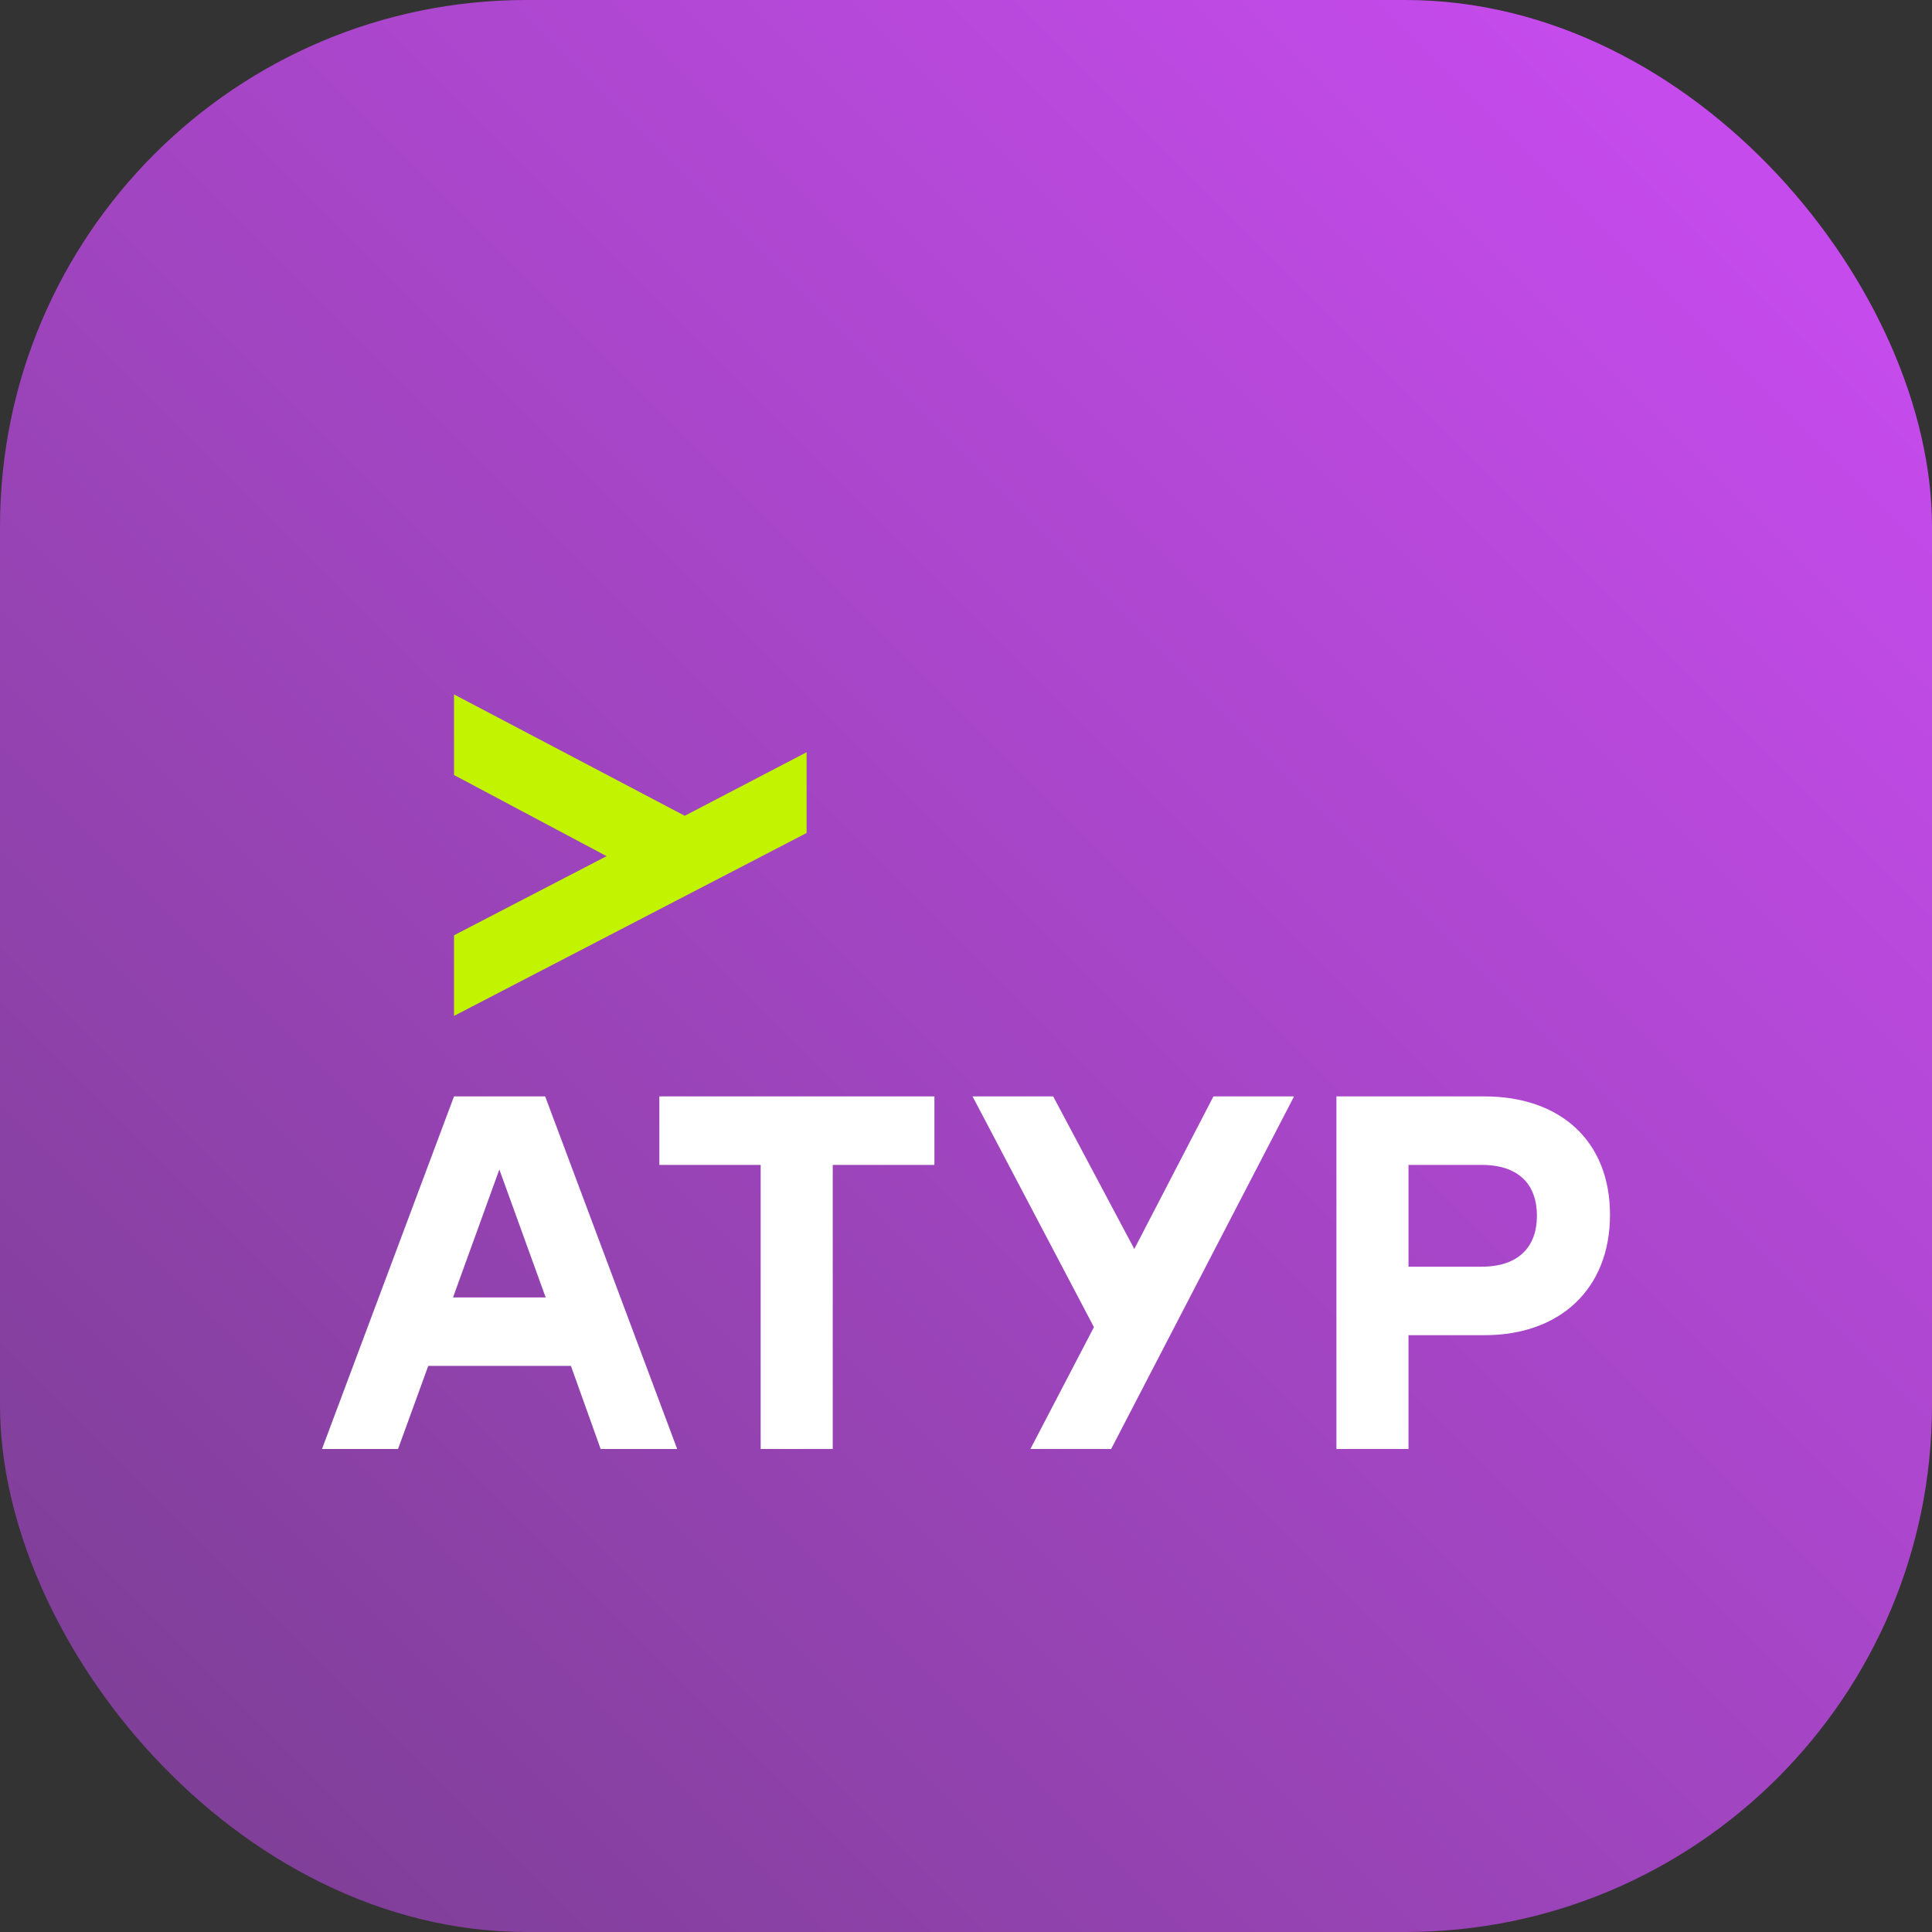 <?xml version="1.0" encoding="UTF-8"?> <svg xmlns="http://www.w3.org/2000/svg" xmlns:xlink="http://www.w3.org/1999/xlink" id="Layer_1" version="1.1" viewBox="0 0 156 156"><rect x="0" y="0" width="156" height="156" fill="#333333" stroke="none"/><defs><style> .st0 { fill: #c2f300; } .st1 { fill: url(#Aurora); } .st2 { fill: #fff; } </style><linearGradient id="Aurora" x1="143.55" y1="12.45" x2="12.45" y2="143.55" gradientUnits="userSpaceOnUse"><stop offset="0" stop-color="#c74bee"></stop><stop offset="1" stop-color="#7f3f98"></stop></linearGradient></defs><rect class="st1" y="0" width="156" height="156" rx="42.52" ry="42.52"></rect><g><path class="st2" d="M46.09,110.29h-11.51l-2.44,6.71h-6.14l10.66-28.47h7.36l10.66,28.47h-6.18l-2.4-6.71ZM44.06,104.76l-3.74-10.33-3.74,10.33h7.48ZM75.46,94.06h-8.22v22.94h-5.82v-22.94h-8.18v-5.53h22.21v5.53ZM89.71,117h-6.51l5.13-9.84-9.8-18.63h6.51l6.55,12.32,6.39-12.32h6.51l-14.77,28.47ZM130,98.09c0,5.98-4.03,9.72-10.13,9.72h-6.14v9.19h-5.82v-28.47h11.96c6.1,0,10.13,3.58,10.13,9.56ZM124.1,98.17c0-2.52-1.46-4.11-4.47-4.11h-5.9v8.22h5.9c3.01,0,4.47-1.63,4.47-4.11Z"></path><path class="st0" d="M65.13,67.25v-6.51l-9.84,5.13-18.63-9.8v6.51l12.32,6.55-12.32,6.39v6.51l28.47-14.77Z"></path></g></svg> 